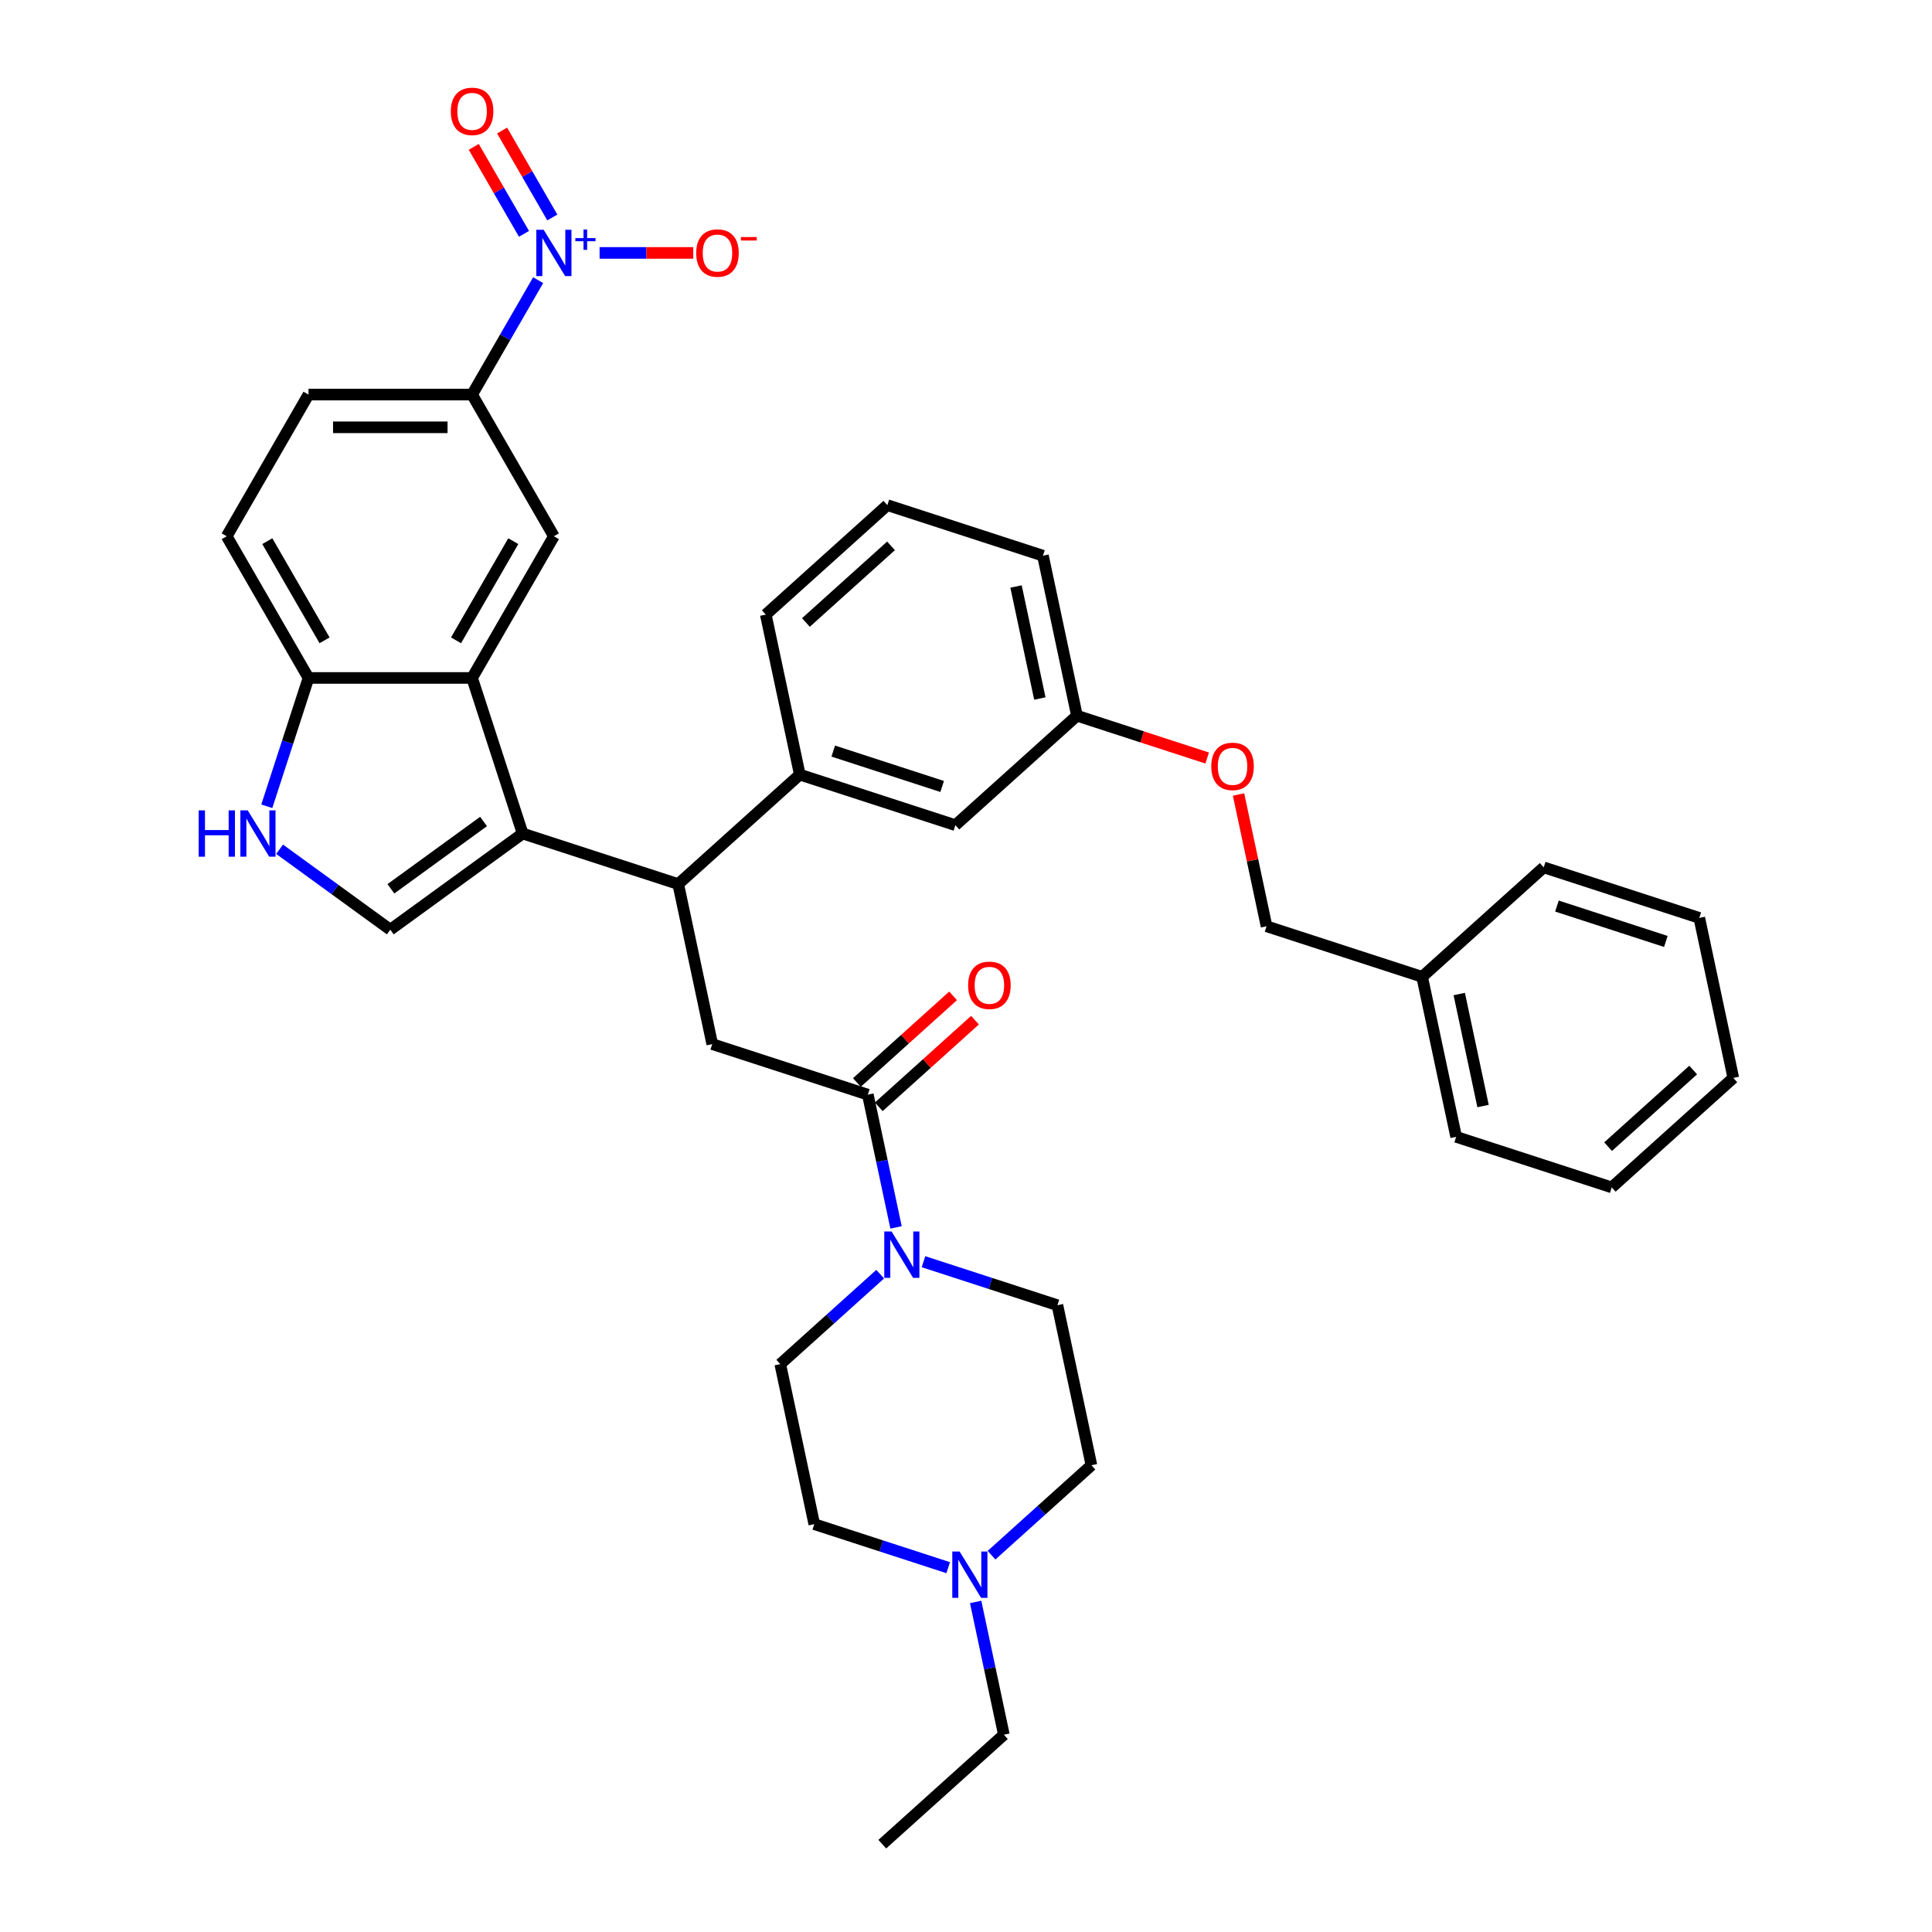 <?xml version='1.0' encoding='iso-8859-1'?>
<svg version='1.1' baseProfile='full'
              xmlns='http://www.w3.org/2000/svg'
                      xmlns:rdkit='http://www.rdkit.org/xml'
                      xmlns:xlink='http://www.w3.org/1999/xlink'
                  xml:space='preserve'
width='1000px' height='1000px' viewBox='0 0 1000 1000'>
<!-- END OF HEADER -->
<rect style='opacity:1.0;fill:#FFFFFF;stroke:none' width='1000' height='1000' x='0' y='0'> </rect>
<path class='bond-0' d='M 270.518,431.433 L 244.352,350.902' style='fill:none;fill-rule:evenodd;stroke:#000000;stroke-width:6px;stroke-linecap:butt;stroke-linejoin:miter;stroke-opacity:1' />
<path class='bond-1' d='M 270.518,431.433 L 351.049,457.599' style='fill:none;fill-rule:evenodd;stroke:#000000;stroke-width:6px;stroke-linecap:butt;stroke-linejoin:miter;stroke-opacity:1' />
<path class='bond-2' d='M 270.518,431.433 L 202.015,481.203' style='fill:none;fill-rule:evenodd;stroke:#000000;stroke-width:6px;stroke-linecap:butt;stroke-linejoin:miter;stroke-opacity:1' />
<path class='bond-2' d='M 250.289,425.198 L 202.336,460.037' style='fill:none;fill-rule:evenodd;stroke:#000000;stroke-width:6px;stroke-linecap:butt;stroke-linejoin:miter;stroke-opacity:1' />
<path class='bond-3' d='M 278.545,145.017 L 261.449,174.629' style='fill:none;fill-rule:evenodd;stroke:#0000FF;stroke-width:6px;stroke-linecap:butt;stroke-linejoin:miter;stroke-opacity:1' />
<path class='bond-3' d='M 261.449,174.629 L 244.352,204.241' style='fill:none;fill-rule:evenodd;stroke:#000000;stroke-width:6px;stroke-linecap:butt;stroke-linejoin:miter;stroke-opacity:1' />
<path class='bond-4' d='M 310.352,130.911 L 334.592,130.911' style='fill:none;fill-rule:evenodd;stroke:#0000FF;stroke-width:6px;stroke-linecap:butt;stroke-linejoin:miter;stroke-opacity:1' />
<path class='bond-4' d='M 334.592,130.911 L 358.831,130.911' style='fill:none;fill-rule:evenodd;stroke:#FF0000;stroke-width:6px;stroke-linecap:butt;stroke-linejoin:miter;stroke-opacity:1' />
<path class='bond-5' d='M 285.878,112.57 L 272.883,90.062' style='fill:none;fill-rule:evenodd;stroke:#0000FF;stroke-width:6px;stroke-linecap:butt;stroke-linejoin:miter;stroke-opacity:1' />
<path class='bond-5' d='M 272.883,90.062 L 259.888,67.554' style='fill:none;fill-rule:evenodd;stroke:#FF0000;stroke-width:6px;stroke-linecap:butt;stroke-linejoin:miter;stroke-opacity:1' />
<path class='bond-5' d='M 271.212,121.037 L 258.217,98.529' style='fill:none;fill-rule:evenodd;stroke:#0000FF;stroke-width:6px;stroke-linecap:butt;stroke-linejoin:miter;stroke-opacity:1' />
<path class='bond-5' d='M 258.217,98.529 L 245.222,76.021' style='fill:none;fill-rule:evenodd;stroke:#FF0000;stroke-width:6px;stroke-linecap:butt;stroke-linejoin:miter;stroke-opacity:1' />
<path class='bond-6' d='M 244.352,350.902 L 286.69,277.572' style='fill:none;fill-rule:evenodd;stroke:#000000;stroke-width:6px;stroke-linecap:butt;stroke-linejoin:miter;stroke-opacity:1' />
<path class='bond-6' d='M 236.037,331.435 L 265.673,280.104' style='fill:none;fill-rule:evenodd;stroke:#000000;stroke-width:6px;stroke-linecap:butt;stroke-linejoin:miter;stroke-opacity:1' />
<path class='bond-7' d='M 244.352,350.902 L 159.677,350.902' style='fill:none;fill-rule:evenodd;stroke:#000000;stroke-width:6px;stroke-linecap:butt;stroke-linejoin:miter;stroke-opacity:1' />
<path class='bond-8' d='M 351.049,457.599 L 368.654,540.423' style='fill:none;fill-rule:evenodd;stroke:#000000;stroke-width:6px;stroke-linecap:butt;stroke-linejoin:miter;stroke-opacity:1' />
<path class='bond-9' d='M 351.049,457.599 L 413.974,400.94' style='fill:none;fill-rule:evenodd;stroke:#000000;stroke-width:6px;stroke-linecap:butt;stroke-linejoin:miter;stroke-opacity:1' />
<path class='bond-10' d='M 202.015,481.203 L 173.369,460.391' style='fill:none;fill-rule:evenodd;stroke:#000000;stroke-width:6px;stroke-linecap:butt;stroke-linejoin:miter;stroke-opacity:1' />
<path class='bond-10' d='M 173.369,460.391 L 144.722,439.578' style='fill:none;fill-rule:evenodd;stroke:#0000FF;stroke-width:6px;stroke-linecap:butt;stroke-linejoin:miter;stroke-opacity:1' />
<path class='bond-11' d='M 449.184,566.589 L 368.654,540.423' style='fill:none;fill-rule:evenodd;stroke:#000000;stroke-width:6px;stroke-linecap:butt;stroke-linejoin:miter;stroke-opacity:1' />
<path class='bond-12' d='M 449.184,566.589 L 456.487,600.948' style='fill:none;fill-rule:evenodd;stroke:#000000;stroke-width:6px;stroke-linecap:butt;stroke-linejoin:miter;stroke-opacity:1' />
<path class='bond-12' d='M 456.487,600.948 L 463.791,635.307' style='fill:none;fill-rule:evenodd;stroke:#0000FF;stroke-width:6px;stroke-linecap:butt;stroke-linejoin:miter;stroke-opacity:1' />
<path class='bond-13' d='M 454.85,572.882 L 479.751,550.461' style='fill:none;fill-rule:evenodd;stroke:#000000;stroke-width:6px;stroke-linecap:butt;stroke-linejoin:miter;stroke-opacity:1' />
<path class='bond-13' d='M 479.751,550.461 L 504.651,528.041' style='fill:none;fill-rule:evenodd;stroke:#FF0000;stroke-width:6px;stroke-linecap:butt;stroke-linejoin:miter;stroke-opacity:1' />
<path class='bond-13' d='M 443.518,560.297 L 468.419,537.876' style='fill:none;fill-rule:evenodd;stroke:#000000;stroke-width:6px;stroke-linecap:butt;stroke-linejoin:miter;stroke-opacity:1' />
<path class='bond-13' d='M 468.419,537.876 L 493.319,515.455' style='fill:none;fill-rule:evenodd;stroke:#FF0000;stroke-width:6px;stroke-linecap:butt;stroke-linejoin:miter;stroke-opacity:1' />
<path class='bond-14' d='M 478,653.056 L 512.66,664.318' style='fill:none;fill-rule:evenodd;stroke:#0000FF;stroke-width:6px;stroke-linecap:butt;stroke-linejoin:miter;stroke-opacity:1' />
<path class='bond-14' d='M 512.66,664.318 L 547.32,675.579' style='fill:none;fill-rule:evenodd;stroke:#000000;stroke-width:6px;stroke-linecap:butt;stroke-linejoin:miter;stroke-opacity:1' />
<path class='bond-15' d='M 455.578,659.508 L 429.721,682.79' style='fill:none;fill-rule:evenodd;stroke:#0000FF;stroke-width:6px;stroke-linecap:butt;stroke-linejoin:miter;stroke-opacity:1' />
<path class='bond-15' d='M 429.721,682.79 L 403.863,706.072' style='fill:none;fill-rule:evenodd;stroke:#000000;stroke-width:6px;stroke-linecap:butt;stroke-linejoin:miter;stroke-opacity:1' />
<path class='bond-16' d='M 138.095,417.326 L 148.886,384.114' style='fill:none;fill-rule:evenodd;stroke:#0000FF;stroke-width:6px;stroke-linecap:butt;stroke-linejoin:miter;stroke-opacity:1' />
<path class='bond-16' d='M 148.886,384.114 L 159.677,350.902' style='fill:none;fill-rule:evenodd;stroke:#000000;stroke-width:6px;stroke-linecap:butt;stroke-linejoin:miter;stroke-opacity:1' />
<path class='bond-17' d='M 286.69,277.572 L 244.352,204.241' style='fill:none;fill-rule:evenodd;stroke:#000000;stroke-width:6px;stroke-linecap:butt;stroke-linejoin:miter;stroke-opacity:1' />
<path class='bond-18' d='M 244.352,204.241 L 159.677,204.241' style='fill:none;fill-rule:evenodd;stroke:#000000;stroke-width:6px;stroke-linecap:butt;stroke-linejoin:miter;stroke-opacity:1' />
<path class='bond-18' d='M 231.651,221.176 L 172.379,221.176' style='fill:none;fill-rule:evenodd;stroke:#000000;stroke-width:6px;stroke-linecap:butt;stroke-linejoin:miter;stroke-opacity:1' />
<path class='bond-19' d='M 413.974,400.94 L 494.505,427.106' style='fill:none;fill-rule:evenodd;stroke:#000000;stroke-width:6px;stroke-linecap:butt;stroke-linejoin:miter;stroke-opacity:1' />
<path class='bond-19' d='M 431.287,388.759 L 487.659,407.075' style='fill:none;fill-rule:evenodd;stroke:#000000;stroke-width:6px;stroke-linecap:butt;stroke-linejoin:miter;stroke-opacity:1' />
<path class='bond-20' d='M 413.974,400.94 L 396.37,318.116' style='fill:none;fill-rule:evenodd;stroke:#000000;stroke-width:6px;stroke-linecap:butt;stroke-linejoin:miter;stroke-opacity:1' />
<path class='bond-21' d='M 159.677,350.902 L 117.34,277.572' style='fill:none;fill-rule:evenodd;stroke:#000000;stroke-width:6px;stroke-linecap:butt;stroke-linejoin:miter;stroke-opacity:1' />
<path class='bond-21' d='M 167.993,331.435 L 138.357,280.104' style='fill:none;fill-rule:evenodd;stroke:#000000;stroke-width:6px;stroke-linecap:butt;stroke-linejoin:miter;stroke-opacity:1' />
<path class='bond-22' d='M 490.788,811.42 L 456.128,800.158' style='fill:none;fill-rule:evenodd;stroke:#0000FF;stroke-width:6px;stroke-linecap:butt;stroke-linejoin:miter;stroke-opacity:1' />
<path class='bond-22' d='M 456.128,800.158 L 421.468,788.897' style='fill:none;fill-rule:evenodd;stroke:#000000;stroke-width:6px;stroke-linecap:butt;stroke-linejoin:miter;stroke-opacity:1' />
<path class='bond-23' d='M 504.997,829.169 L 512.301,863.528' style='fill:none;fill-rule:evenodd;stroke:#0000FF;stroke-width:6px;stroke-linecap:butt;stroke-linejoin:miter;stroke-opacity:1' />
<path class='bond-23' d='M 512.301,863.528 L 519.604,897.887' style='fill:none;fill-rule:evenodd;stroke:#000000;stroke-width:6px;stroke-linecap:butt;stroke-linejoin:miter;stroke-opacity:1' />
<path class='bond-24' d='M 513.21,804.968 L 539.067,781.686' style='fill:none;fill-rule:evenodd;stroke:#0000FF;stroke-width:6px;stroke-linecap:butt;stroke-linejoin:miter;stroke-opacity:1' />
<path class='bond-24' d='M 539.067,781.686 L 564.925,758.404' style='fill:none;fill-rule:evenodd;stroke:#000000;stroke-width:6px;stroke-linecap:butt;stroke-linejoin:miter;stroke-opacity:1' />
<path class='bond-25' d='M 494.505,427.106 L 557.431,370.448' style='fill:none;fill-rule:evenodd;stroke:#000000;stroke-width:6px;stroke-linecap:butt;stroke-linejoin:miter;stroke-opacity:1' />
<path class='bond-26' d='M 547.32,675.579 L 564.925,758.404' style='fill:none;fill-rule:evenodd;stroke:#000000;stroke-width:6px;stroke-linecap:butt;stroke-linejoin:miter;stroke-opacity:1' />
<path class='bond-27' d='M 403.863,706.072 L 421.468,788.897' style='fill:none;fill-rule:evenodd;stroke:#000000;stroke-width:6px;stroke-linecap:butt;stroke-linejoin:miter;stroke-opacity:1' />
<path class='bond-28' d='M 159.677,204.241 L 117.34,277.572' style='fill:none;fill-rule:evenodd;stroke:#000000;stroke-width:6px;stroke-linecap:butt;stroke-linejoin:miter;stroke-opacity:1' />
<path class='bond-29' d='M 624.837,392.349 L 591.134,381.398' style='fill:none;fill-rule:evenodd;stroke:#FF0000;stroke-width:6px;stroke-linecap:butt;stroke-linejoin:miter;stroke-opacity:1' />
<path class='bond-29' d='M 591.134,381.398 L 557.431,370.448' style='fill:none;fill-rule:evenodd;stroke:#000000;stroke-width:6px;stroke-linecap:butt;stroke-linejoin:miter;stroke-opacity:1' />
<path class='bond-30' d='M 641.068,411.228 L 648.317,445.333' style='fill:none;fill-rule:evenodd;stroke:#FF0000;stroke-width:6px;stroke-linecap:butt;stroke-linejoin:miter;stroke-opacity:1' />
<path class='bond-30' d='M 648.317,445.333 L 655.566,479.438' style='fill:none;fill-rule:evenodd;stroke:#000000;stroke-width:6px;stroke-linecap:butt;stroke-linejoin:miter;stroke-opacity:1' />
<path class='bond-31' d='M 557.431,370.448 L 539.826,287.623' style='fill:none;fill-rule:evenodd;stroke:#000000;stroke-width:6px;stroke-linecap:butt;stroke-linejoin:miter;stroke-opacity:1' />
<path class='bond-31' d='M 538.225,361.545 L 525.902,303.568' style='fill:none;fill-rule:evenodd;stroke:#000000;stroke-width:6px;stroke-linecap:butt;stroke-linejoin:miter;stroke-opacity:1' />
<path class='bond-32' d='M 655.566,479.438 L 736.097,505.604' style='fill:none;fill-rule:evenodd;stroke:#000000;stroke-width:6px;stroke-linecap:butt;stroke-linejoin:miter;stroke-opacity:1' />
<path class='bond-33' d='M 736.097,505.604 L 753.701,588.428' style='fill:none;fill-rule:evenodd;stroke:#000000;stroke-width:6px;stroke-linecap:butt;stroke-linejoin:miter;stroke-opacity:1' />
<path class='bond-33' d='M 755.302,514.507 L 767.626,572.484' style='fill:none;fill-rule:evenodd;stroke:#000000;stroke-width:6px;stroke-linecap:butt;stroke-linejoin:miter;stroke-opacity:1' />
<path class='bond-34' d='M 736.097,505.604 L 799.022,448.945' style='fill:none;fill-rule:evenodd;stroke:#000000;stroke-width:6px;stroke-linecap:butt;stroke-linejoin:miter;stroke-opacity:1' />
<path class='bond-35' d='M 396.37,318.116 L 459.295,261.457' style='fill:none;fill-rule:evenodd;stroke:#000000;stroke-width:6px;stroke-linecap:butt;stroke-linejoin:miter;stroke-opacity:1' />
<path class='bond-35' d='M 417.14,322.202 L 461.188,282.541' style='fill:none;fill-rule:evenodd;stroke:#000000;stroke-width:6px;stroke-linecap:butt;stroke-linejoin:miter;stroke-opacity:1' />
<path class='bond-36' d='M 519.604,897.887 L 456.678,954.545' style='fill:none;fill-rule:evenodd;stroke:#000000;stroke-width:6px;stroke-linecap:butt;stroke-linejoin:miter;stroke-opacity:1' />
<path class='bond-37' d='M 459.295,261.457 L 539.826,287.623' style='fill:none;fill-rule:evenodd;stroke:#000000;stroke-width:6px;stroke-linecap:butt;stroke-linejoin:miter;stroke-opacity:1' />
<path class='bond-38' d='M 753.701,588.428 L 834.232,614.594' style='fill:none;fill-rule:evenodd;stroke:#000000;stroke-width:6px;stroke-linecap:butt;stroke-linejoin:miter;stroke-opacity:1' />
<path class='bond-39' d='M 799.022,448.945 L 879.553,475.111' style='fill:none;fill-rule:evenodd;stroke:#000000;stroke-width:6px;stroke-linecap:butt;stroke-linejoin:miter;stroke-opacity:1' />
<path class='bond-39' d='M 805.869,468.976 L 862.24,487.293' style='fill:none;fill-rule:evenodd;stroke:#000000;stroke-width:6px;stroke-linecap:butt;stroke-linejoin:miter;stroke-opacity:1' />
<path class='bond-40' d='M 879.553,475.111 L 897.158,557.936' style='fill:none;fill-rule:evenodd;stroke:#000000;stroke-width:6px;stroke-linecap:butt;stroke-linejoin:miter;stroke-opacity:1' />
<path class='bond-41' d='M 834.232,614.594 L 897.158,557.936' style='fill:none;fill-rule:evenodd;stroke:#000000;stroke-width:6px;stroke-linecap:butt;stroke-linejoin:miter;stroke-opacity:1' />
<path class='bond-41' d='M 832.339,593.51 L 876.387,553.85' style='fill:none;fill-rule:evenodd;stroke:#000000;stroke-width:6px;stroke-linecap:butt;stroke-linejoin:miter;stroke-opacity:1' />
<path  class='atom-1' d='M 281.389 118.921
L 289.247 131.622
Q 290.026 132.875, 291.279 135.144
Q 292.532 137.414, 292.6 137.549
L 292.6 118.921
L 295.784 118.921
L 295.784 142.9
L 292.498 142.9
L 284.065 129.014
Q 283.083 127.388, 282.033 125.525
Q 281.017 123.662, 280.712 123.087
L 280.712 142.9
L 277.596 142.9
L 277.596 118.921
L 281.389 118.921
' fill='#0000FF'/>
<path  class='atom-1' d='M 297.796 123.243
L 302.021 123.243
L 302.021 118.795
L 303.898 118.795
L 303.898 123.243
L 308.235 123.243
L 308.235 124.853
L 303.898 124.853
L 303.898 129.323
L 302.021 129.323
L 302.021 124.853
L 297.796 124.853
L 297.796 123.243
' fill='#0000FF'/>
<path  class='atom-6' d='M 461.488 637.424
L 469.346 650.125
Q 470.125 651.378, 471.378 653.647
Q 472.632 655.917, 472.699 656.052
L 472.699 637.424
L 475.883 637.424
L 475.883 661.403
L 472.598 661.403
L 464.164 647.517
Q 463.182 645.891, 462.132 644.028
Q 461.116 642.165, 460.811 641.59
L 460.811 661.403
L 457.695 661.403
L 457.695 637.424
L 461.488 637.424
' fill='#0000FF'/>
<path  class='atom-7' d='M 102.842 419.443
L 106.094 419.443
L 106.094 429.638
L 118.355 429.638
L 118.355 419.443
L 121.606 419.443
L 121.606 443.423
L 118.355 443.423
L 118.355 432.347
L 106.094 432.347
L 106.094 443.423
L 102.842 443.423
L 102.842 419.443
' fill='#0000FF'/>
<path  class='atom-7' d='M 128.211 419.443
L 136.069 432.144
Q 136.848 433.397, 138.101 435.666
Q 139.354 437.936, 139.422 438.071
L 139.422 419.443
L 142.606 419.443
L 142.606 443.423
L 139.32 443.423
L 130.887 429.536
Q 129.904 427.91, 128.854 426.047
Q 127.838 424.185, 127.533 423.609
L 127.533 443.423
L 124.417 443.423
L 124.417 419.443
L 128.211 419.443
' fill='#0000FF'/>
<path  class='atom-13' d='M 496.698 803.073
L 504.556 815.774
Q 505.335 817.027, 506.588 819.296
Q 507.841 821.566, 507.909 821.701
L 507.909 803.073
L 511.093 803.073
L 511.093 827.052
L 507.808 827.052
L 499.374 813.166
Q 498.392 811.54, 497.342 809.677
Q 496.326 807.814, 496.021 807.239
L 496.021 827.052
L 492.905 827.052
L 492.905 803.073
L 496.698 803.073
' fill='#0000FF'/>
<path  class='atom-14' d='M 360.357 130.978
Q 360.357 125.22, 363.202 122.003
Q 366.047 118.785, 371.365 118.785
Q 376.682 118.785, 379.527 122.003
Q 382.372 125.22, 382.372 130.978
Q 382.372 136.804, 379.493 140.123
Q 376.614 143.409, 371.365 143.409
Q 366.081 143.409, 363.202 140.123
Q 360.357 136.838, 360.357 130.978
M 371.365 140.699
Q 375.022 140.699, 376.987 138.26
Q 378.985 135.788, 378.985 130.978
Q 378.985 126.27, 376.987 123.899
Q 375.022 121.495, 371.365 121.495
Q 367.707 121.495, 365.708 123.866
Q 363.744 126.236, 363.744 130.978
Q 363.744 135.822, 365.708 138.26
Q 367.707 140.699, 371.365 140.699
' fill='#FF0000'/>
<path  class='atom-14' d='M 383.49 122.699
L 391.694 122.699
L 391.694 124.487
L 383.49 124.487
L 383.49 122.699
' fill='#FF0000'/>
<path  class='atom-15' d='M 233.345 57.648
Q 233.345 51.89, 236.19 48.672
Q 239.035 45.455, 244.352 45.455
Q 249.67 45.455, 252.515 48.672
Q 255.36 51.89, 255.36 57.648
Q 255.36 63.473, 252.481 66.793
Q 249.602 70.078, 244.352 70.078
Q 239.069 70.078, 236.19 66.793
Q 233.345 63.507, 233.345 57.648
M 244.352 67.368
Q 248.01 67.368, 249.975 64.93
Q 251.973 62.457, 251.973 57.648
Q 251.973 52.94, 249.975 50.569
Q 248.01 48.164, 244.352 48.164
Q 240.694 48.164, 238.696 50.535
Q 236.732 52.906, 236.732 57.648
Q 236.732 62.491, 238.696 64.93
Q 240.694 67.368, 244.352 67.368
' fill='#FF0000'/>
<path  class='atom-16' d='M 501.102 509.998
Q 501.102 504.24, 503.947 501.023
Q 506.792 497.805, 512.11 497.805
Q 517.427 497.805, 520.273 501.023
Q 523.118 504.24, 523.118 509.998
Q 523.118 515.824, 520.239 519.143
Q 517.36 522.429, 512.11 522.429
Q 506.826 522.429, 503.947 519.143
Q 501.102 515.858, 501.102 509.998
M 512.11 519.719
Q 515.768 519.719, 517.732 517.28
Q 519.731 514.808, 519.731 509.998
Q 519.731 505.29, 517.732 502.919
Q 515.768 500.515, 512.11 500.515
Q 508.452 500.515, 506.454 502.886
Q 504.489 505.257, 504.489 509.998
Q 504.489 514.842, 506.454 517.28
Q 508.452 519.719, 512.11 519.719
' fill='#FF0000'/>
<path  class='atom-24' d='M 626.953 396.681
Q 626.953 390.923, 629.799 387.706
Q 632.644 384.488, 637.961 384.488
Q 643.279 384.488, 646.124 387.706
Q 648.969 390.923, 648.969 396.681
Q 648.969 402.507, 646.09 405.826
Q 643.211 409.112, 637.961 409.112
Q 632.677 409.112, 629.799 405.826
Q 626.953 402.541, 626.953 396.681
M 637.961 406.402
Q 641.619 406.402, 643.584 403.963
Q 645.582 401.491, 645.582 396.681
Q 645.582 391.973, 643.584 389.602
Q 641.619 387.198, 637.961 387.198
Q 634.303 387.198, 632.305 389.569
Q 630.34 391.939, 630.34 396.681
Q 630.34 401.525, 632.305 403.963
Q 634.303 406.402, 637.961 406.402
' fill='#FF0000'/>
</svg>

